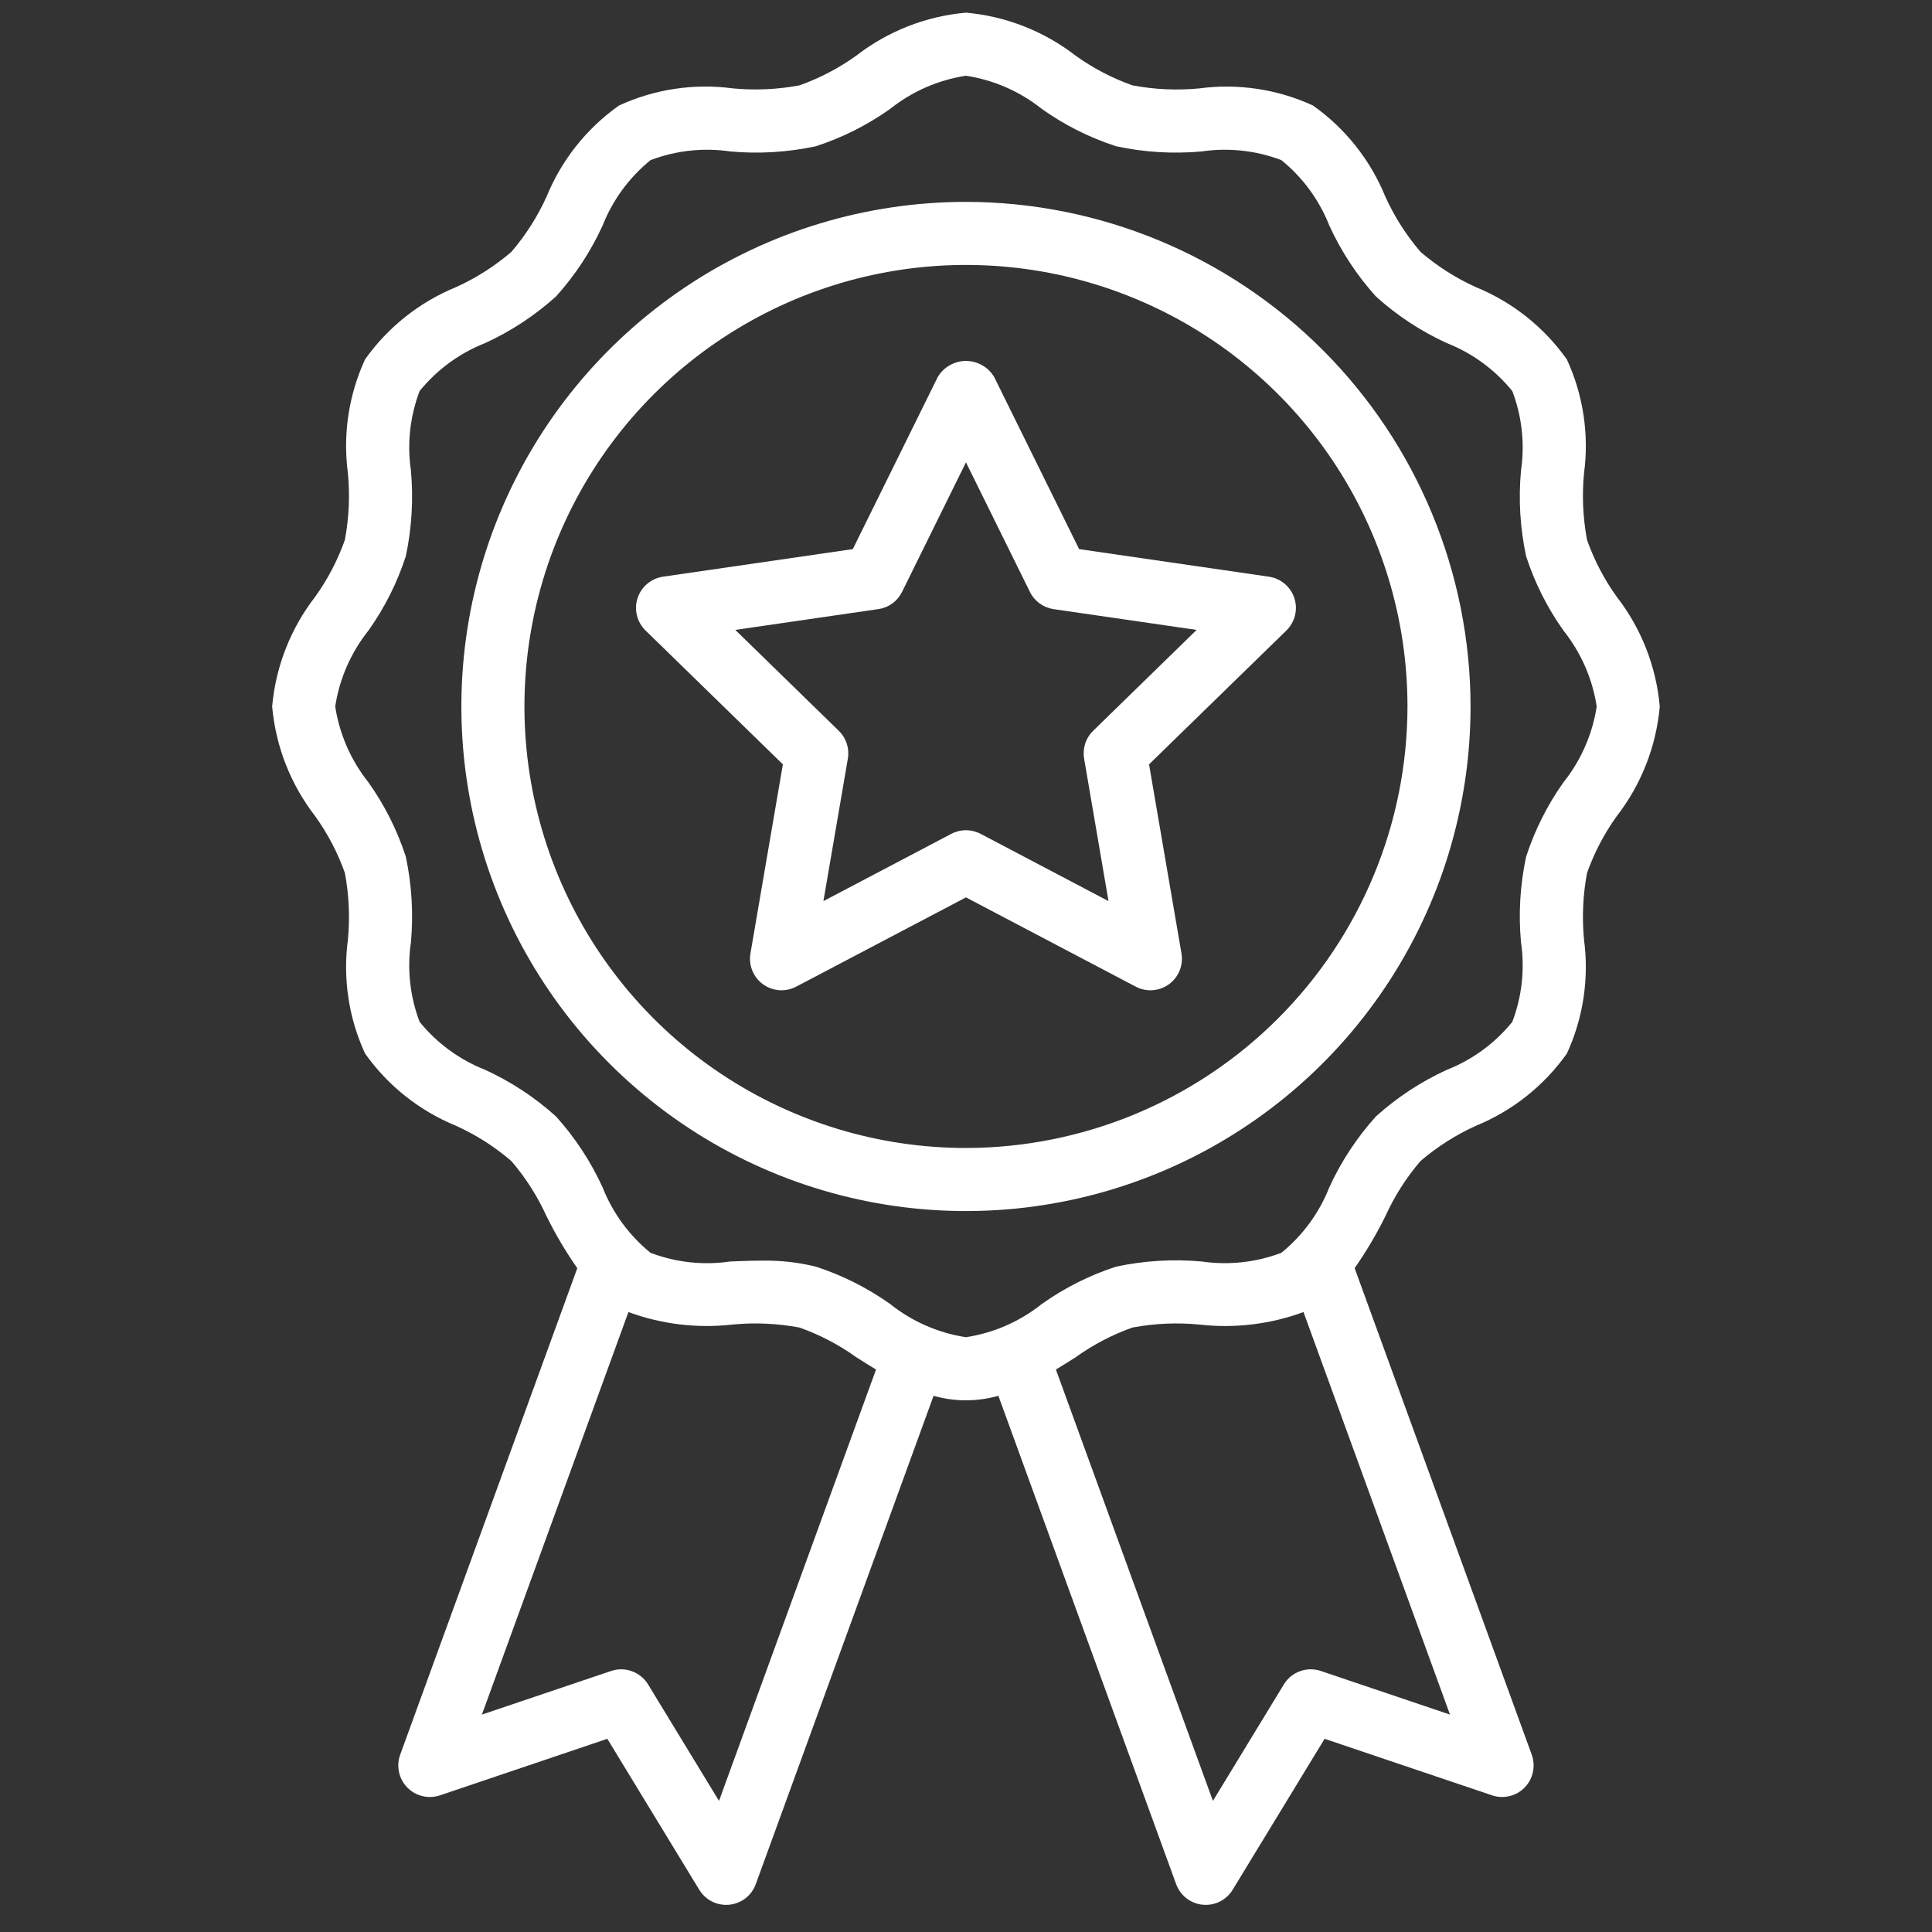 <svg width="51" height="51" viewBox="0 0 51 51" fill="none" xmlns="http://www.w3.org/2000/svg">
<rect x="0" y="0" width="51" height="51" fill="#333333" stroke="none"/>
<g clip-path="url(#clip0_102_1247)">
<path d="M42.677 15.752C42.347 15.293 42.084 14.789 41.894 14.255C41.785 13.675 41.758 13.083 41.814 12.495C41.951 11.471 41.794 10.428 41.362 9.489C40.759 8.637 39.926 7.975 38.96 7.58C38.431 7.341 37.939 7.027 37.498 6.649C37.121 6.208 36.807 5.716 36.568 5.187C36.173 4.221 35.511 3.388 34.659 2.785C33.72 2.353 32.678 2.197 31.654 2.334C31.066 2.39 30.473 2.363 29.893 2.253C29.36 2.064 28.855 1.801 28.396 1.471C27.559 0.822 26.553 0.428 25.499 0.334C24.444 0.427 23.439 0.822 22.602 1.47C22.142 1.8 21.638 2.064 21.105 2.253C20.525 2.362 19.933 2.389 19.345 2.333C18.32 2.196 17.278 2.353 16.339 2.786C15.487 3.388 14.825 4.222 14.43 5.187C14.191 5.716 13.877 6.208 13.499 6.649C13.058 7.027 12.566 7.34 12.037 7.58C11.072 7.975 10.238 8.637 9.635 9.489C9.204 10.428 9.047 11.47 9.184 12.494C9.24 13.082 9.213 13.674 9.103 14.255C8.914 14.788 8.651 15.292 8.321 15.752C7.672 16.589 7.278 17.594 7.184 18.649C7.278 19.703 7.672 20.709 8.321 21.546C8.651 22.006 8.914 22.509 9.104 23.043C9.213 23.622 9.24 24.215 9.184 24.803C9.047 25.827 9.203 26.87 9.636 27.809C10.239 28.661 11.072 29.323 12.038 29.718C12.566 29.957 13.059 30.271 13.499 30.649C13.877 31.09 14.19 31.582 14.43 32.11C14.665 32.585 14.935 33.042 15.239 33.477L10.564 46.319C10.511 46.467 10.5 46.626 10.533 46.78C10.566 46.933 10.642 47.074 10.752 47.186C10.861 47.298 11 47.377 11.153 47.413C11.305 47.45 11.465 47.443 11.613 47.393L16.032 45.9L18.458 49.884C18.532 50.006 18.637 50.107 18.761 50.177C18.886 50.247 19.026 50.284 19.169 50.284C19.196 50.284 19.224 50.282 19.251 50.28C19.407 50.264 19.556 50.205 19.68 50.109C19.804 50.013 19.898 49.883 19.951 49.736L24.644 36.846C25.203 37.004 25.795 37.004 26.355 36.846L31.047 49.736C31.1 49.883 31.195 50.013 31.318 50.109C31.442 50.205 31.591 50.264 31.747 50.28C31.774 50.282 31.802 50.284 31.829 50.284C31.972 50.284 32.112 50.247 32.237 50.177C32.361 50.107 32.466 50.006 32.54 49.884L34.966 45.9L39.385 47.392C39.533 47.443 39.693 47.45 39.846 47.413C39.998 47.377 40.137 47.298 40.247 47.186C40.356 47.074 40.432 46.933 40.465 46.779C40.498 46.626 40.487 46.467 40.434 46.319L35.759 33.476C36.062 33.042 36.333 32.585 36.568 32.11C36.807 31.581 37.12 31.089 37.498 30.648C37.939 30.271 38.432 29.957 38.96 29.718C39.926 29.323 40.76 28.66 41.363 27.809C41.794 26.87 41.951 25.828 41.814 24.804C41.758 24.216 41.785 23.623 41.894 23.043C42.084 22.509 42.347 22.005 42.677 21.546C43.326 20.709 43.72 19.703 43.814 18.649C43.72 17.594 43.326 16.589 42.677 15.752ZM18.98 47.539L17.108 44.465C17.01 44.303 16.859 44.18 16.681 44.116C16.504 44.051 16.309 44.049 16.13 44.11L12.721 45.261L16.589 34.635C17.469 34.959 18.413 35.071 19.344 34.964C19.932 34.908 20.525 34.935 21.105 35.044C21.639 35.233 22.143 35.497 22.603 35.827C22.771 35.935 22.946 36.044 23.125 36.152L18.98 47.539ZM34.868 44.11C34.689 44.049 34.494 44.051 34.316 44.116C34.139 44.18 33.988 44.303 33.89 44.465L32.018 47.539L27.873 36.152C28.052 36.044 28.227 35.935 28.396 35.827C28.855 35.497 29.359 35.234 29.892 35.044C30.472 34.935 31.065 34.908 31.652 34.964C32.584 35.072 33.529 34.959 34.409 34.635L38.276 45.261L34.868 44.11ZM41.272 20.651C40.846 21.251 40.514 21.913 40.286 22.613C40.127 23.354 40.081 24.115 40.15 24.87C40.255 25.58 40.176 26.305 39.921 26.975C39.463 27.54 38.867 27.976 38.19 28.242C37.508 28.554 36.878 28.969 36.321 29.471C35.819 30.028 35.404 30.658 35.091 31.34C34.825 32.017 34.389 32.613 33.825 33.071C33.154 33.325 32.429 33.404 31.72 33.3C30.965 33.232 30.204 33.278 29.462 33.436C28.762 33.664 28.101 33.996 27.501 34.422C26.922 34.885 26.232 35.187 25.499 35.299C24.766 35.187 24.076 34.885 23.497 34.422C22.896 33.996 22.235 33.663 21.535 33.436C21.068 33.321 20.587 33.268 20.106 33.278C19.828 33.278 19.551 33.289 19.277 33.3C18.568 33.405 17.843 33.326 17.172 33.071C16.608 32.613 16.172 32.017 15.906 31.341C15.593 30.659 15.179 30.028 14.677 29.471C14.12 28.968 13.489 28.554 12.807 28.241C12.131 27.975 11.535 27.539 11.077 26.975C10.822 26.304 10.743 25.579 10.848 24.87C10.916 24.115 10.87 23.354 10.712 22.612C10.484 21.912 10.152 21.251 9.725 20.651C9.263 20.072 8.961 19.381 8.849 18.649C8.961 17.916 9.263 17.226 9.725 16.646C10.152 16.046 10.484 15.385 10.712 14.685C10.87 13.943 10.916 13.182 10.848 12.427C10.743 11.717 10.822 10.993 11.077 10.322C11.535 9.758 12.131 9.322 12.807 9.056C13.489 8.743 14.12 8.329 14.677 7.826C15.179 7.27 15.594 6.639 15.906 5.957C16.172 5.281 16.609 4.685 17.173 4.227C17.844 3.972 18.568 3.893 19.278 3.998C20.033 4.066 20.794 4.02 21.536 3.861C22.235 3.634 22.897 3.301 23.497 2.875C24.076 2.413 24.766 2.111 25.499 1.999C26.232 2.111 26.922 2.413 27.501 2.875C28.101 3.302 28.763 3.634 29.463 3.861C30.204 4.02 30.965 4.066 31.721 3.998C32.43 3.893 33.155 3.972 33.825 4.227C34.39 4.685 34.826 5.281 35.092 5.957C35.404 6.639 35.819 7.269 36.321 7.826C36.878 8.329 37.508 8.744 38.19 9.056C38.867 9.322 39.463 9.759 39.921 10.323C40.176 10.994 40.255 11.718 40.15 12.428C40.081 13.183 40.127 13.944 40.286 14.686C40.514 15.385 40.846 16.047 41.272 16.646C41.735 17.226 42.037 17.916 42.149 18.649C42.037 19.381 41.735 20.072 41.272 20.651Z" fill="white"/>
<path d="M25.499 5.329C22.865 5.329 20.289 6.11 18.099 7.574C15.909 9.038 14.201 11.118 13.193 13.552C12.185 15.986 11.921 18.664 12.435 21.247C12.949 23.831 14.218 26.205 16.081 28.067C17.943 29.93 20.317 31.199 22.901 31.713C25.484 32.227 28.163 31.963 30.596 30.955C33.03 29.947 35.111 28.239 36.574 26.049C38.038 23.859 38.819 21.283 38.819 18.649C38.815 15.118 37.41 11.732 34.913 9.235C32.416 6.738 29.03 5.333 25.499 5.329ZM25.499 30.304C23.194 30.304 20.941 29.62 19.024 28.34C17.107 27.059 15.614 25.239 14.731 23.109C13.849 20.979 13.618 18.636 14.068 16.375C14.518 14.114 15.628 12.038 17.258 10.408C18.888 8.778 20.965 7.668 23.225 7.218C25.486 6.768 27.83 6.999 29.959 7.881C32.089 8.763 33.909 10.257 35.19 12.174C36.47 14.091 37.154 16.344 37.154 18.649C37.151 21.739 35.921 24.701 33.736 26.886C31.552 29.071 28.589 30.3 25.499 30.304Z" fill="white"/>
<path d="M28.486 14.495L26.245 9.955C26.169 9.825 26.06 9.717 25.929 9.643C25.798 9.568 25.65 9.528 25.499 9.528C25.348 9.528 25.2 9.568 25.069 9.643C24.938 9.717 24.829 9.825 24.753 9.955L22.512 14.495L17.502 15.223C17.348 15.246 17.204 15.311 17.085 15.411C16.966 15.511 16.878 15.642 16.83 15.79C16.782 15.937 16.776 16.095 16.813 16.246C16.85 16.397 16.929 16.534 17.04 16.643L20.666 20.177L19.81 25.168C19.784 25.321 19.801 25.478 19.859 25.622C19.918 25.766 20.015 25.891 20.141 25.982C20.267 26.073 20.416 26.127 20.57 26.139C20.725 26.15 20.88 26.117 21.018 26.045L25.499 23.689L29.98 26.045C30.118 26.117 30.273 26.15 30.427 26.139C30.582 26.127 30.731 26.073 30.857 25.982C30.983 25.89 31.08 25.766 31.139 25.622C31.197 25.478 31.214 25.321 31.188 25.168L30.332 20.177L33.958 16.643C34.069 16.534 34.148 16.397 34.185 16.246C34.222 16.095 34.216 15.937 34.168 15.79C34.12 15.642 34.032 15.511 33.913 15.411C33.794 15.31 33.65 15.246 33.496 15.223L28.486 14.495ZM28.857 19.291C28.76 19.385 28.688 19.501 28.646 19.63C28.605 19.758 28.595 19.894 28.618 20.027L29.262 23.787L25.887 22.012C25.767 21.949 25.634 21.916 25.499 21.916C25.364 21.916 25.231 21.949 25.111 22.012L21.736 23.787L22.381 20.027C22.404 19.894 22.394 19.758 22.352 19.63C22.311 19.501 22.238 19.385 22.142 19.291L19.41 16.628L23.185 16.079C23.318 16.06 23.445 16.009 23.555 15.929C23.664 15.85 23.752 15.745 23.812 15.624L25.499 12.205L27.187 15.624C27.246 15.745 27.335 15.85 27.444 15.93C27.553 16.009 27.68 16.06 27.814 16.08L31.588 16.628L28.857 19.291Z" fill="white"/>
</g>
<defs>
<clipPath id="clip0_102_1247">
<rect width="50" height="50" fill="white" transform="translate(0.499 0.309)"/>
</clipPath>
</defs>
</svg>
